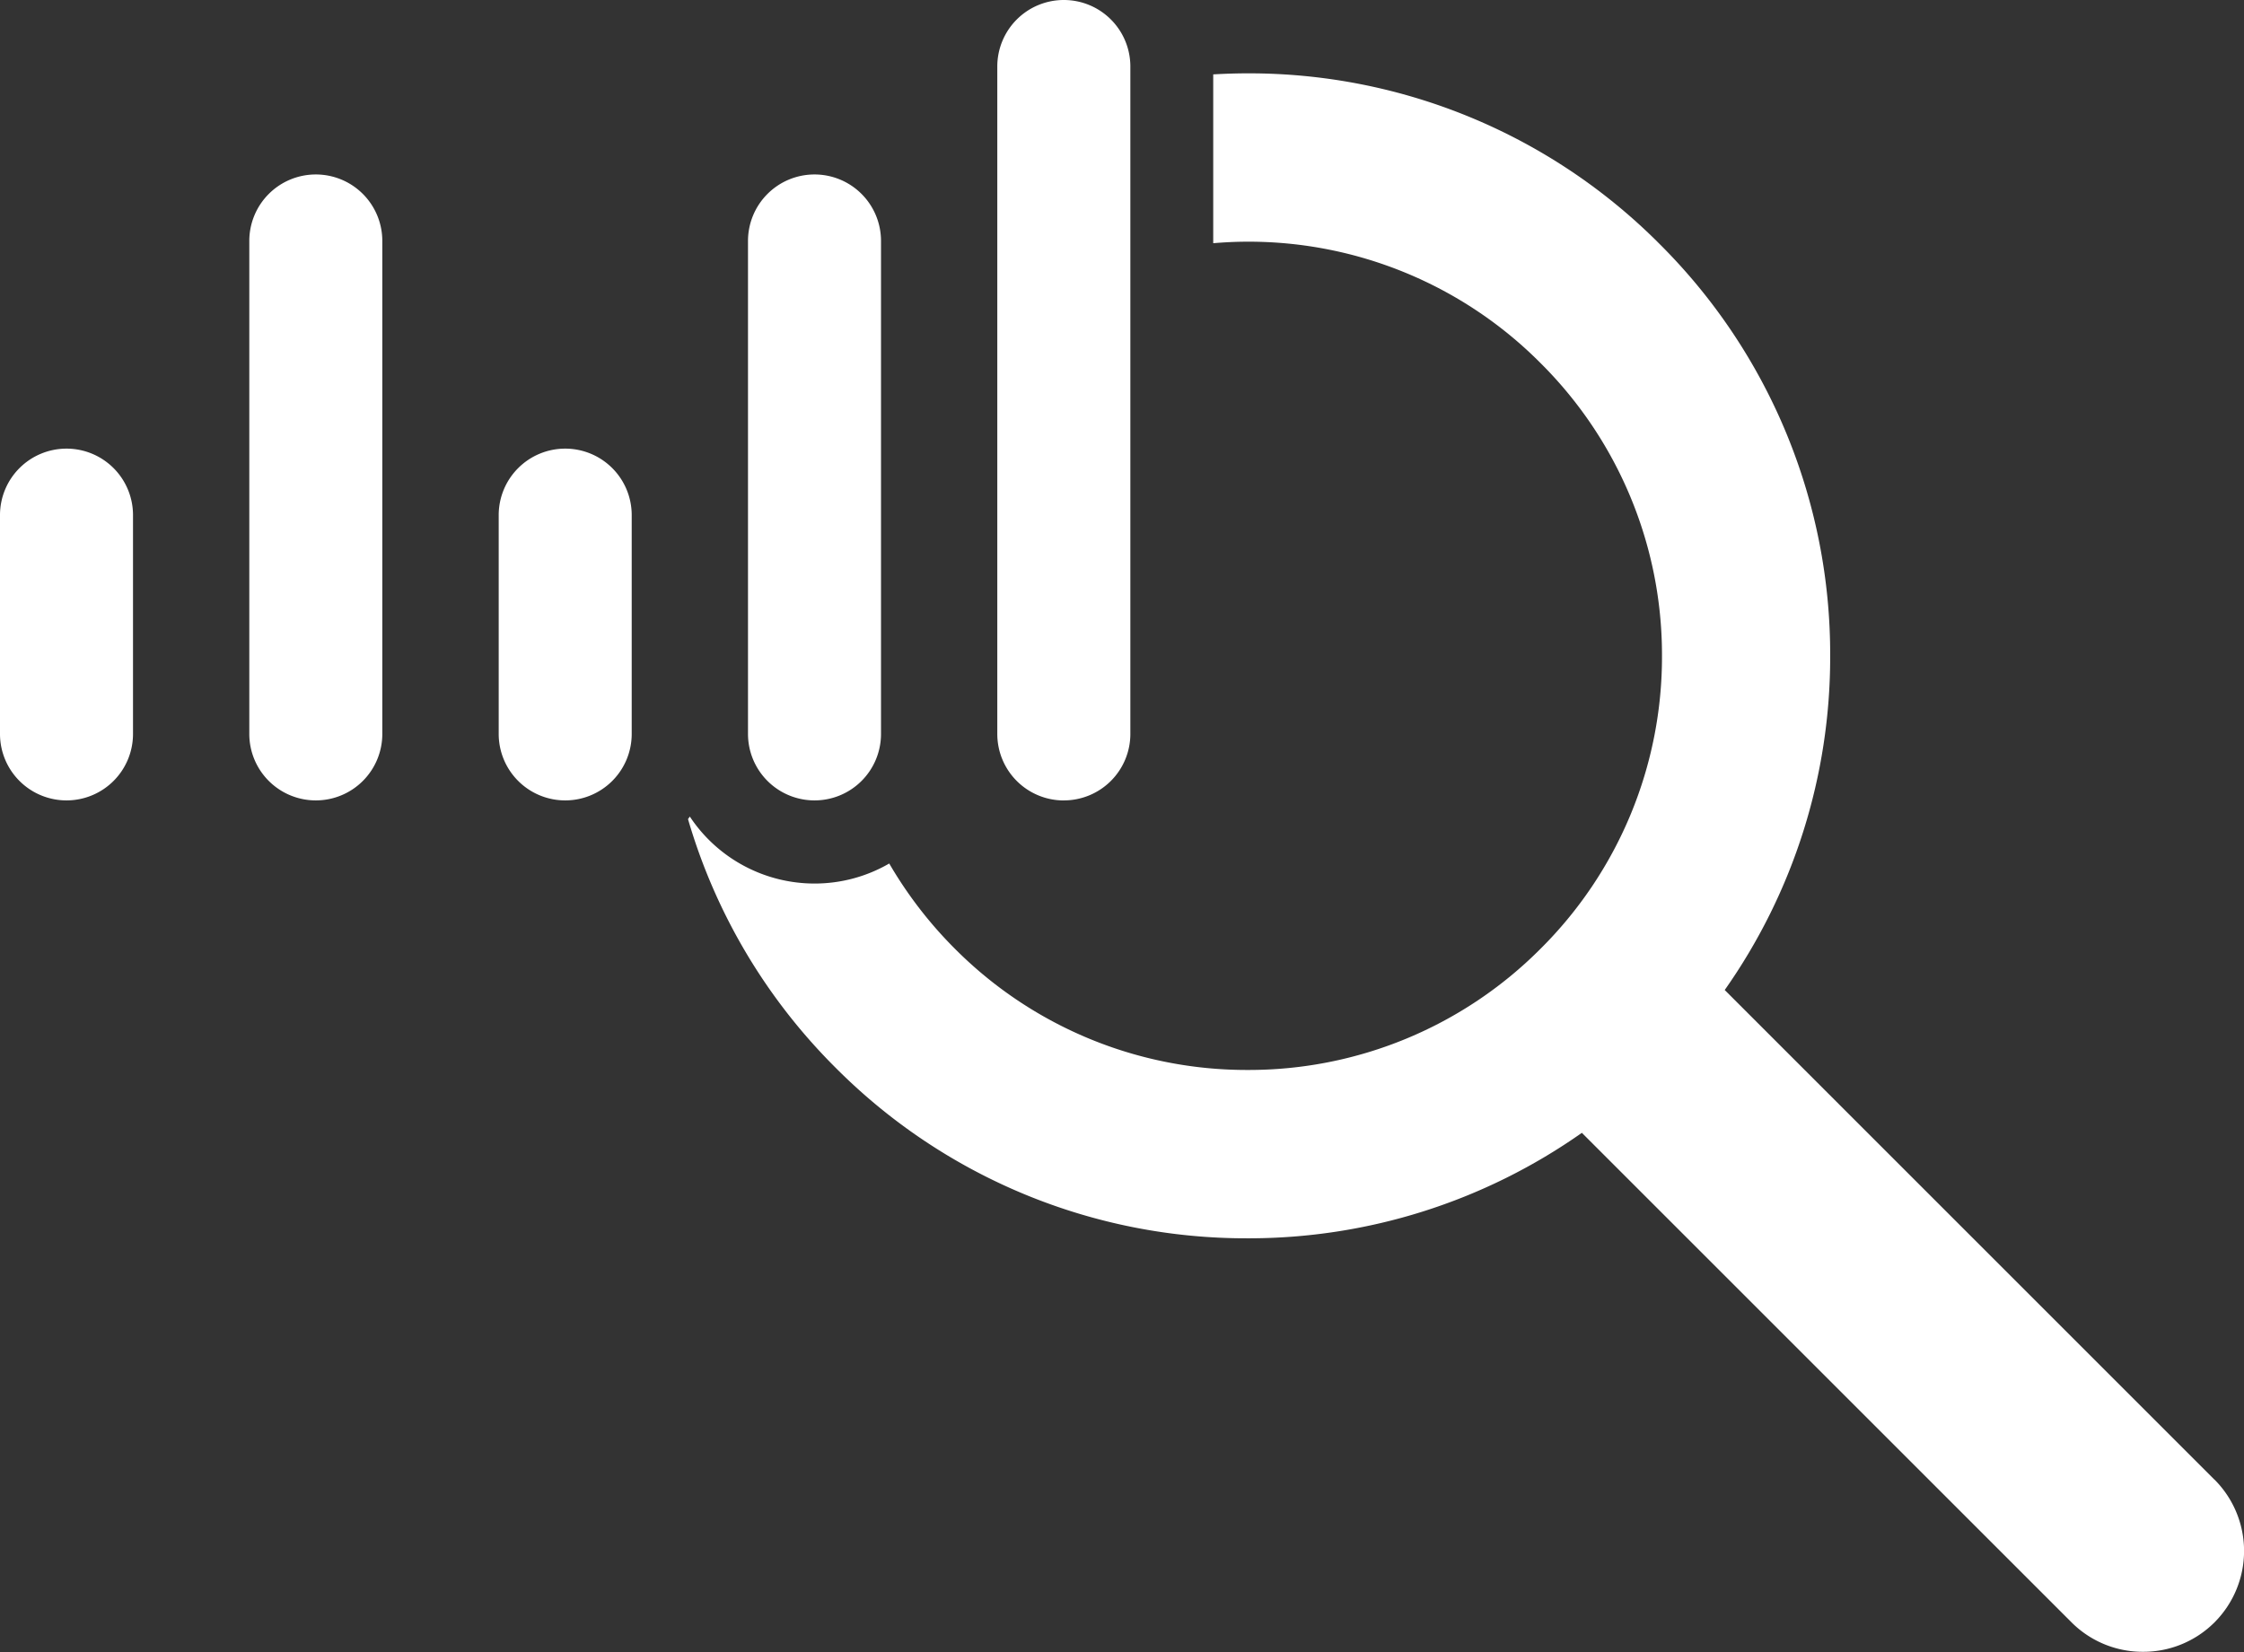 <svg xmlns="http://www.w3.org/2000/svg" width="45.789" height="33.719" viewBox="0 0 45.789 33.719"><rect x="0" y="0" width="45.789" height="33.719" fill="#333333" stroke="none"/><defs><style>.a{fill:#fff;}</style></defs><path class="a" d="M31.072-16.086,21.08-26.079A11.8,11.8,0,0,0,23.232-32.9a11.81,11.81,0,0,0-3.482-8.407,11.813,11.813,0,0,0-8.407-3.482c-.233,0-.465.008-.7.021v3.446c.231-.019.462-.031.7-.031a8.4,8.4,0,0,1,5.977,2.476A8.4,8.4,0,0,1,19.8-32.9a8.4,8.4,0,0,1-2.476,5.977,8.4,8.4,0,0,1-5.977,2.476,8.4,8.4,0,0,1-5.977-2.476,8.5,8.5,0,0,1-1.338-1.738,3.034,3.034,0,0,1-1.522.409A3.053,3.053,0,0,1-.037-29.619c-.012.018-.025.035-.037.052a11.828,11.828,0,0,0,3.011,5.074,11.811,11.811,0,0,0,8.407,3.482,11.8,11.8,0,0,0,6.821-2.153l9.993,9.993a2.052,2.052,0,0,0,1.458.6,2.052,2.052,0,0,0,1.457-.6,2.061,2.061,0,0,0,0-2.916Zm0,0" transform="translate(14.113 46.286)"/><path class="a" d="M-26.217,9.738a1.357,1.357,0,0,0-1.357,1.357v4.466a1.357,1.357,0,0,0,1.357,1.357,1.356,1.356,0,0,0,1.357-1.357V11.095a1.356,1.356,0,0,0-1.357-1.357Zm0,0" transform="translate(37.75 -0.581)"/><path class="a" d="M-98.643,9.738A1.357,1.357,0,0,0-100,11.095v4.466a1.357,1.357,0,0,0,1.357,1.357,1.356,1.356,0,0,0,1.357-1.357V11.095a1.356,1.356,0,0,0-1.357-1.357Zm0,0" transform="translate(100 -0.581)"/><path class="a" d="M-62.432-30.094a1.357,1.357,0,0,0-1.357,1.357v10.062a1.357,1.357,0,0,0,1.357,1.357,1.356,1.356,0,0,0,1.357-1.357V-28.737a1.356,1.356,0,0,0-1.357-1.357Zm0,0" transform="translate(68.876 33.655)"/><path class="a" d="M46.206-39.105a1.357,1.357,0,0,0,1.357-1.357V-54.085a1.357,1.357,0,0,0-1.357-1.357,1.357,1.357,0,0,0-1.358,1.357v13.624a1.357,1.357,0,0,0,1.358,1.357Zm0,0" transform="translate(-24.498 55.442)"/><path class="a" d="M9.994-17.318a1.356,1.356,0,0,0,1.357-1.357V-28.737a1.356,1.356,0,0,0-1.357-1.357,1.357,1.357,0,0,0-1.357,1.357v10.062a1.357,1.357,0,0,0,1.357,1.357Zm0,0" transform="translate(6.626 33.655)"/></svg>